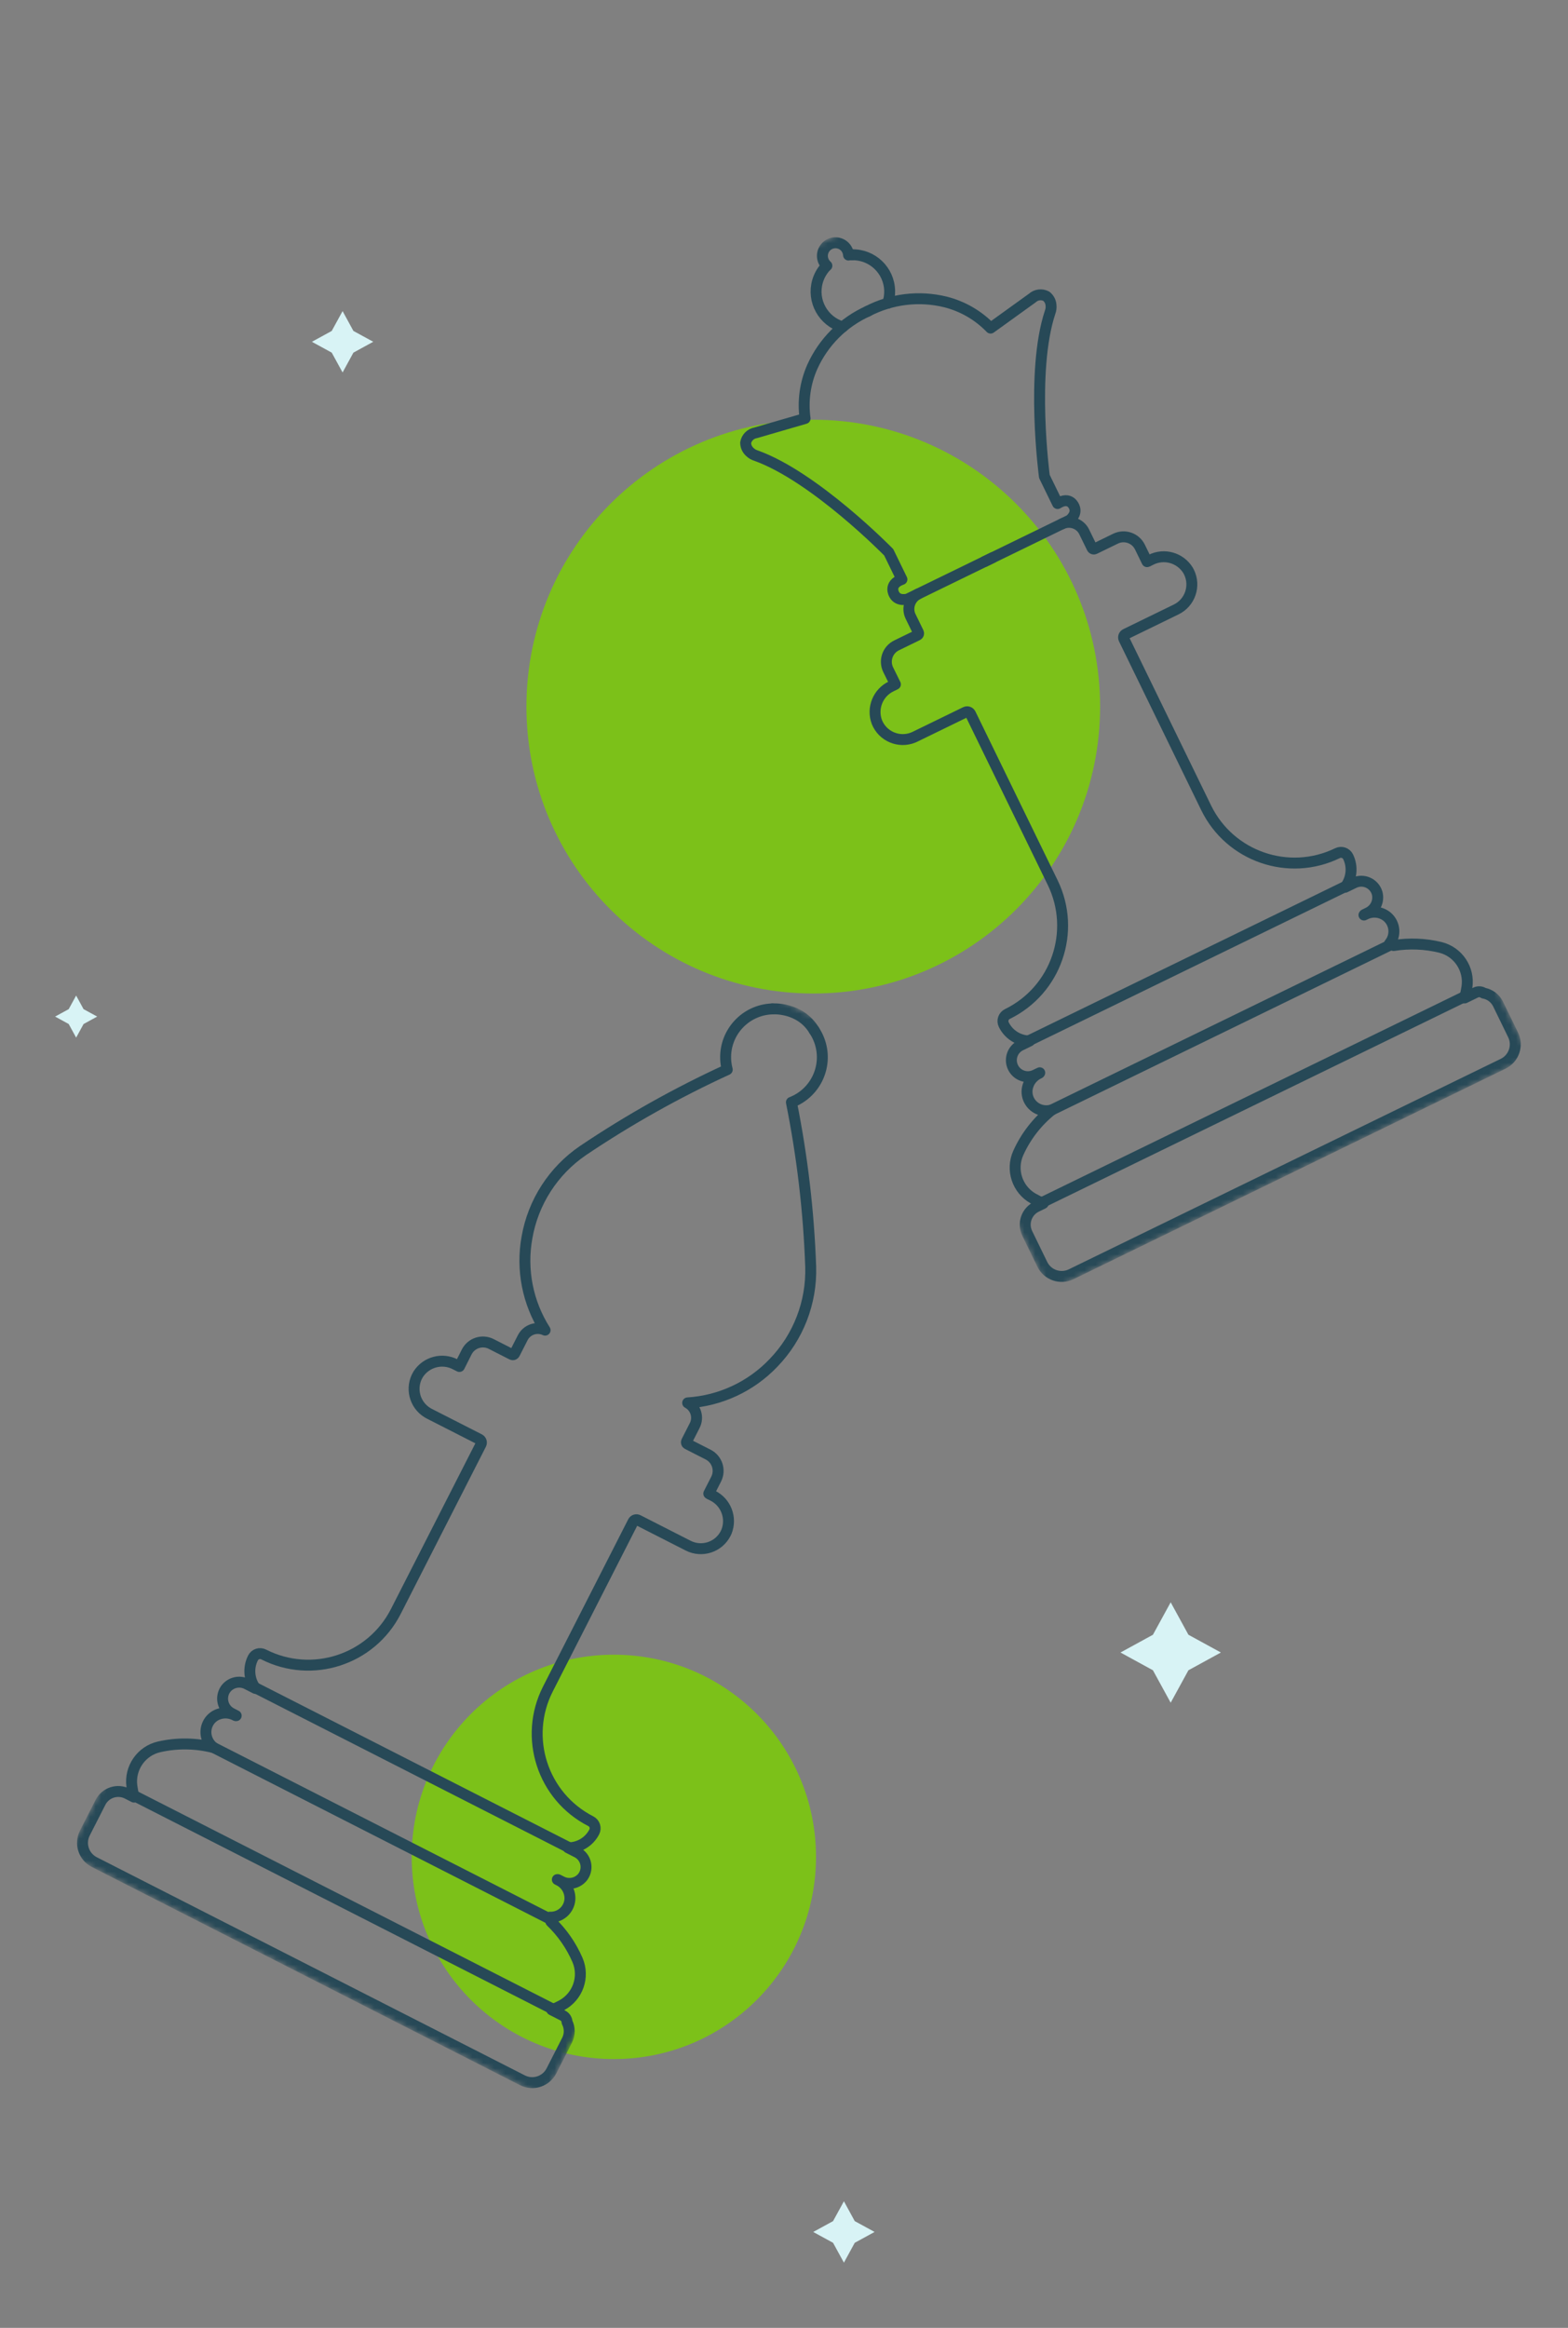<?xml version="1.0" encoding="UTF-8"?>
<svg xmlns="http://www.w3.org/2000/svg" width="287" height="426" viewBox="0 0 287 426" fill="none">
  <rect x="0" y="0" width="287" height="426" fill="#808080" stroke="none"/>
  <path d="M112.356 376.81C132.79 376.81 149.356 360.244 149.356 339.81C149.356 319.375 132.79 302.81 112.356 302.81C91.921 302.81 75.356 319.375 75.356 339.81C75.356 360.244 91.921 376.81 112.356 376.81Z" fill="#7CC119"></path>
  <mask id="mask0_10_83411" style="mask-type:luminance" maskUnits="userSpaceOnUse" x="12" y="162" width="178" height="222">
    <path d="M102.573 162.424L12.392 339.406L99.579 383.832L189.76 206.85L102.573 162.424Z" fill="white"></path>
  </mask>
  <g mask="url(#mask0_10_83411)">
    <path d="M141.34 184.628C136.458 184.806 132.644 188.908 132.822 193.791C132.846 194.449 132.943 195.103 133.113 195.739C123.928 199.955 115.099 204.908 106.712 210.548C101.281 214.248 97.58 219.99 96.454 226.465C95.39 232.332 96.574 238.385 99.771 243.419C98.257 242.693 96.441 243.306 95.677 244.801L94.188 247.723C94.099 247.897 93.887 247.968 93.711 247.884L89.906 245.945C88.267 245.112 86.264 245.763 85.427 247.4L84.087 250.065L83.358 249.694C80.957 248.43 77.987 249.22 76.532 251.511C75.07 253.925 75.842 257.067 78.256 258.529C78.362 258.593 78.47 258.653 78.58 258.71L87.743 263.379C88.08 263.551 88.214 263.962 88.043 264.299L72.445 294.91C67.929 303.751 57.109 307.266 48.259 302.768C47.545 302.404 46.671 302.688 46.307 303.402C45.395 305.2 45.571 307.359 46.764 308.985L45.196 308.186C43.864 307.491 42.226 307.862 41.322 309.062C40.8 309.781 40.62 310.692 40.827 311.556C41.033 312.411 41.602 313.133 42.386 313.532L43.233 313.969C43.197 313.979 43.159 313.976 43.126 313.959L42.964 313.876C42.053 313.417 40.995 313.347 40.032 313.683C39.135 313.987 38.402 314.647 38.008 315.508C37.639 316.316 37.588 317.233 37.865 318.077C38.096 318.771 38.534 319.377 39.119 319.816C35.847 318.972 32.42 318.924 29.125 319.674C25.854 320.427 23.694 323.546 24.14 326.873C24.23 327.546 24.362 328.213 24.535 328.87L23.296 328.238C21.5 327.326 19.305 328.04 18.391 329.835L15.533 335.444C14.543 337.386 15.312 339.763 17.252 340.758L95.621 380.69C97.567 381.679 99.946 380.906 100.939 378.962L103.797 373.353C104.322 372.317 104.32 371.093 103.792 370.059C103.769 369.54 103.47 369.073 103.007 368.837L100.989 367.809C101.615 367.565 102.225 367.282 102.815 366.962C105.768 365.368 107.022 361.788 105.71 358.7C104.567 356.049 102.905 353.654 100.823 351.655C100.845 351.372 100.783 351.09 100.646 350.842C102.539 350.931 104.161 349.502 104.311 347.613C104.408 346.148 103.616 344.767 102.301 344.112L102.012 343.965C102.054 343.954 102.099 343.96 102.138 343.98L102.795 344.315C104.123 345.004 105.753 344.647 106.671 343.466C107.665 342.129 107.386 340.239 106.049 339.245C105.912 339.143 105.767 339.053 105.614 338.976L103.985 338.146C106.002 338.156 107.853 337.031 108.772 335.235C109.136 334.521 108.852 333.647 108.138 333.283C99.297 328.767 95.782 317.947 100.28 309.097L115.882 278.478C116.051 278.145 116.459 278.013 116.791 278.183L125.962 282.856C128.472 284.133 131.543 283.134 132.82 280.624C132.877 280.512 132.93 280.397 132.979 280.281C133.974 277.757 132.867 274.892 130.434 273.692L129.851 273.409C129.813 273.379 129.773 273.351 129.732 273.325L131.079 270.682C131.914 269.039 131.262 267.03 129.621 266.192L125.824 264.257C125.651 264.169 125.583 263.958 125.671 263.785L127.164 260.854C127.922 259.354 127.347 257.523 125.867 256.726C131.823 256.355 137.42 253.754 141.544 249.44C146.12 244.722 148.588 238.351 148.385 231.782C148.025 221.683 146.845 211.63 144.856 201.722C149.413 199.962 151.68 194.841 149.919 190.284C149.682 189.669 149.376 189.083 149.009 188.536" stroke="#274957" stroke-width="2" stroke-linecap="round" stroke-linejoin="round"></path>
    <path d="M141.34 184.628C141.34 184.628 146.381 184.206 149.008 188.535" stroke="#274957" stroke-width="2" stroke-linecap="round" stroke-linejoin="round"></path>
    <path d="M39.116 319.815L100.983 351.339" stroke="#274957" stroke-width="2" stroke-linecap="round" stroke-linejoin="round"></path>
    <path d="M24.643 328.657L101.09 367.61" stroke="#274957" stroke-width="2" stroke-linecap="round" stroke-linejoin="round"></path>
    <path d="M46.809 308.896L104.032 338.053" stroke="#274957" stroke-width="2" stroke-linecap="round" stroke-linejoin="round"></path>
  </g>
  <path d="M148.856 181.81C177.851 181.81 201.356 158.305 201.356 129.31C201.356 100.315 177.851 76.81 148.856 76.81C119.861 76.81 96.356 100.315 96.356 129.31C96.356 158.305 119.861 181.81 148.856 181.81Z" fill="#7CC119"></path>
  <mask id="mask1_10_83411" style="mask-type:luminance" maskUnits="userSpaceOnUse" x="108" y="21" width="173" height="216">
    <path d="M196.436 21.845L108.467 64.705L192.049 236.257L280.019 193.397L196.436 21.845Z" fill="white"></path>
  </mask>
  <g mask="url(#mask1_10_83411)">
    <path d="M168.031 108.704C166.54 109.475 165.936 111.295 166.669 112.805L168.106 115.754C168.191 115.93 168.121 116.142 167.947 116.232L164.107 118.103C162.454 118.909 161.767 120.902 162.57 122.556L163.891 125.231L163.157 125.588C160.704 126.743 159.547 129.586 160.496 132.126C161.543 134.747 164.517 136.023 167.137 134.975C167.252 134.929 167.364 134.879 167.475 134.825L176.72 130.321C177.06 130.155 177.469 130.296 177.635 130.636L192.683 161.522C197.021 170.451 193.313 181.206 184.393 185.563C183.673 185.914 183.373 186.782 183.724 187.502C184.61 189.314 186.44 190.473 188.457 190.5L186.875 191.271C185.36 191.966 184.695 193.758 185.391 195.273C185.702 195.951 186.253 196.489 186.938 196.785C187.744 197.135 188.664 197.115 189.454 196.729L190.313 196.317C190.3 196.352 190.274 196.38 190.241 196.397L190.077 196.477C189.162 196.927 188.469 197.73 188.157 198.702C187.859 199.601 187.945 200.583 188.395 201.417C188.818 202.198 189.52 202.791 190.36 203.078C191.053 203.311 191.8 203.327 192.503 203.124C189.859 205.228 187.757 207.935 186.373 211.017C185.005 214.081 186.195 217.684 189.119 219.33C189.711 219.666 190.324 219.964 190.954 220.222L189.7 220.833C187.892 221.716 187.14 223.897 188.02 225.707L190.777 231.366C191.731 233.326 194.092 234.144 196.055 233.193L275.127 194.668C277.088 193.71 277.903 191.345 276.95 189.382L274.193 183.723C273.682 182.68 272.703 181.945 271.56 181.743C271.132 181.449 270.579 181.407 270.112 181.633L268.076 182.625C268.258 181.979 268.399 181.321 268.499 180.657C269.005 177.339 266.902 174.182 263.645 173.371C260.84 172.688 257.927 172.572 255.077 173.032C254.865 172.844 254.602 172.723 254.322 172.683C255.533 171.225 255.369 169.07 253.951 167.812C252.84 166.852 251.26 166.653 249.946 167.308L249.655 167.45C249.672 167.41 249.703 167.377 249.743 167.358L250.406 167.035C251.755 166.39 252.452 164.874 252.063 163.43C251.594 161.831 249.917 160.916 248.318 161.385C248.154 161.433 247.995 161.495 247.841 161.57L246.198 162.371C247.421 160.766 247.637 158.61 246.756 156.795C246.405 156.075 245.537 155.776 244.816 156.127C235.887 160.466 225.131 156.757 220.774 147.837L205.722 116.942C205.558 116.606 205.698 116.202 206.034 116.038L215.287 111.53C217.818 110.295 218.869 107.241 217.634 104.71C217.579 104.597 217.52 104.486 217.457 104.378C216.041 102.063 213.087 101.222 210.664 102.443L210.087 102.738C210.04 102.75 209.991 102.769 209.949 102.783L208.649 100.114C207.84 98.458 205.844 97.77 204.186 98.575L200.354 100.442C200.18 100.527 199.97 100.454 199.885 100.28L198.444 97.323C197.703 95.814 195.894 95.171 194.367 95.873" stroke="#274957" stroke-width="2" stroke-linecap="round" stroke-linejoin="round"></path>
    <path d="M192.5 203.126L254.922 172.714" stroke="#274957" stroke-width="2" stroke-linecap="round" stroke-linejoin="round"></path>
    <path d="M190.844 220.006L267.978 182.426" stroke="#274957" stroke-width="2" stroke-linecap="round" stroke-linejoin="round"></path>
    <path d="M188.414 190.409L246.151 162.279" stroke="#274957" stroke-width="2" stroke-linecap="round" stroke-linejoin="round"></path>
    <path d="M180.19 102.78L195.766 95.191C195.766 95.191 197.219 94.143 196.633 92.78C196.633 92.78 195.903 90.668 193.577 92.149L191.16 87.187C191.16 87.187 188.601 68.007 192.206 57.141C192.363 56.735 192.42 56.297 192.373 55.864C192.334 55.219 192.023 54.62 191.518 54.217C190.679 53.767 189.648 53.898 188.948 54.543L181.314 60.042C179.064 57.709 176.207 56.052 173.065 55.259C168.237 54.068 163.139 54.688 158.737 56.999" stroke="#274957" stroke-width="2" stroke-linecap="round" stroke-linejoin="round"></path>
    <path d="M181.71 102.039L166.131 109.629C166.131 109.629 164.41 110.127 163.698 108.825C163.698 108.825 162.484 106.949 165.085 106.029L162.668 101.067C162.668 101.067 149.143 87.23 138.364 83.372C137.946 83.245 137.565 83.02 137.253 82.715C136.768 82.287 136.488 81.674 136.482 81.027C136.645 80.089 137.384 79.358 138.324 79.204L147.359 76.582C146.91 73.373 147.366 70.103 148.677 67.14C150.715 62.604 154.345 58.971 158.88 56.929" stroke="#274957" stroke-width="2" stroke-linecap="round" stroke-linejoin="round"></path>
    <path d="M155.958 46.625C159.677 46.545 162.757 49.496 162.837 53.215C162.854 53.989 162.737 54.759 162.492 55.493" stroke="#274957" stroke-width="2" stroke-linecap="round" stroke-linejoin="round"></path>
    <path d="M155.746 46.633C155.816 46.629 155.887 46.627 155.957 46.624" stroke="#274957" stroke-width="2" stroke-linecap="round" stroke-linejoin="round"></path>
    <path d="M154.246 59.83C150.671 58.802 148.607 55.07 149.635 51.495C149.908 50.547 150.385 49.671 151.034 48.928" stroke="#274957" stroke-width="2" stroke-linecap="round" stroke-linejoin="round"></path>
    <path d="M151.348 48.624C150.353 47.754 150.251 46.243 151.12 45.247C151.99 44.252 153.501 44.15 154.497 45.019C154.979 45.44 155.272 46.036 155.311 46.675" stroke="#274957" stroke-width="2" stroke-linecap="round" stroke-linejoin="round"></path>
  </g>
  <path d="M214.276 293.219L211.027 299.16L205.087 302.408L211.027 305.658L214.276 311.598L217.525 305.658L223.466 302.408L217.525 299.16L214.276 293.219Z" fill="#D8F3F5"></path>
  <path d="M62.705 56.931L60.719 60.563L57.087 62.549L60.719 64.531L62.705 68.163L64.687 64.531L68.319 62.544L64.687 60.563L62.705 56.931Z" fill="#D8F3F5"></path>
  <path d="M13.935 182.186L12.574 184.674L10.087 186.034L12.574 187.395L13.935 189.886L15.295 187.399L17.787 186.034L15.295 184.674L13.935 182.186Z" fill="#D8F3F5"></path>
  <path d="M154.466 402.831L152.48 406.463L148.848 408.449L152.48 410.431L154.466 414.063L156.448 410.431L160.08 408.444L156.448 406.463L154.466 402.831Z" fill="#D8F3F5"></path>
</svg>

